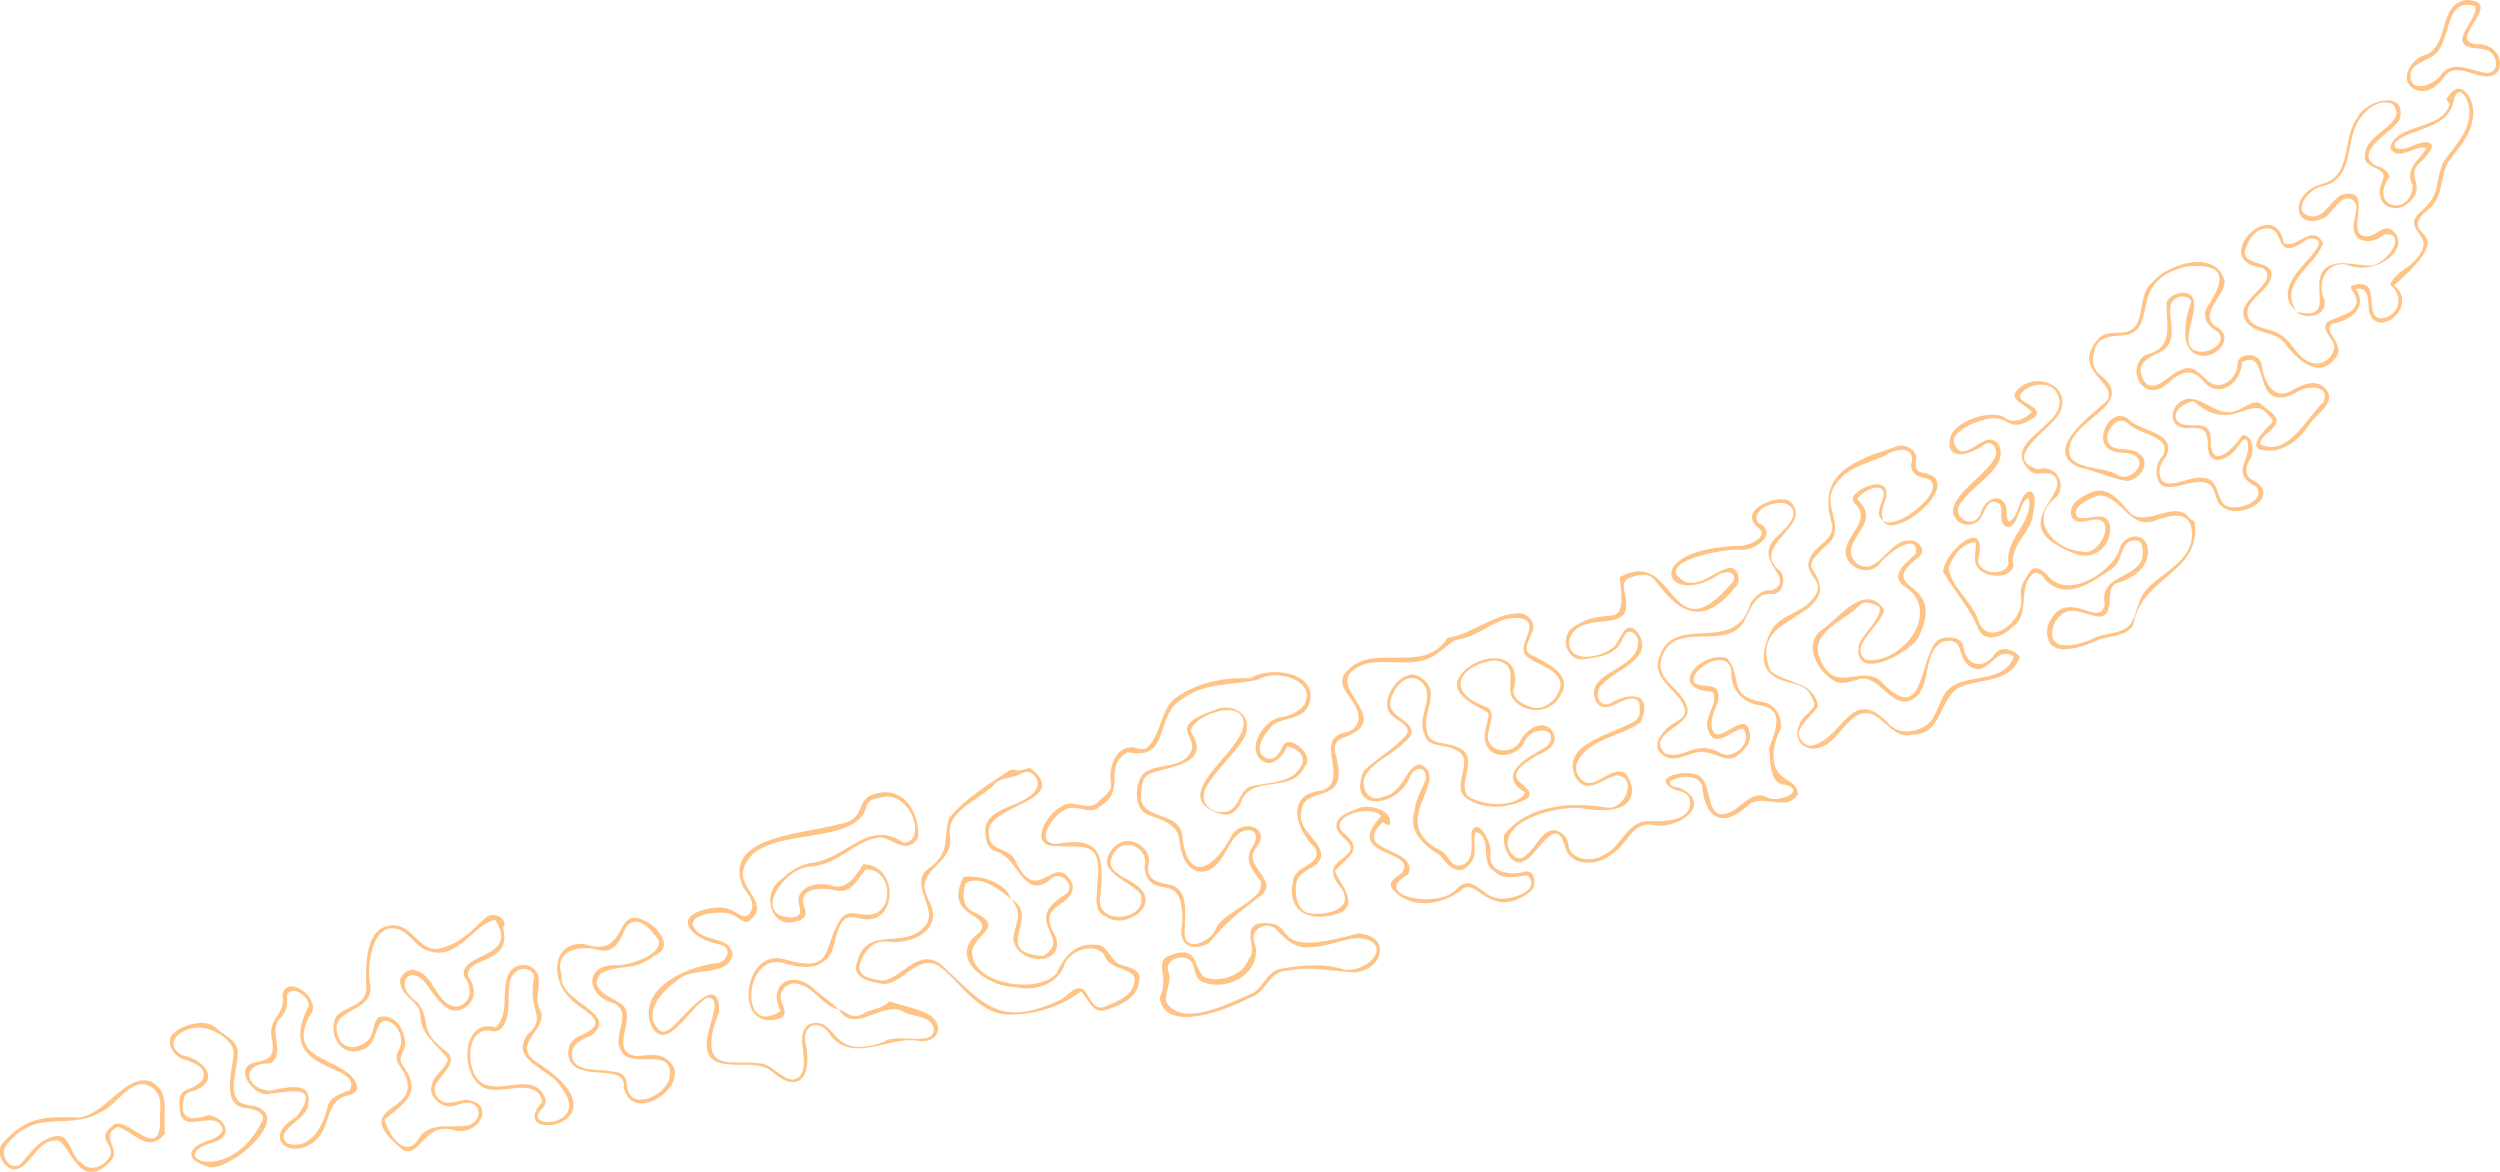 <svg version="1.1" id="Calque_1" xmlns="http://www.w3.org/2000/svg" x="0" y="0" viewBox="0 0 667.4 312.8" style="enable-background:new 0 0 667.4 312.8" xml:space="preserve"><style>.st0{fill:#ffc386}</style><path class="st0" d="M432.4 154.1c15.4-8.6 13 21.9 30.4 1 .9-2.7-2.5-2.8-4.1-1.6-13.9 9.1-21.5-7 5.9-7.8 2.2.1 7.9-2.5 4.8-4.8-5.1-4 2.5-7.8 6.3-7.6 2.7-.2 4.6 3 3.3 5.5-2.2 4.5-10.1 8.8-3.7 13.7 1.6 2.1.6 6.3-2.4 6.1-3.8-.5-5.4 3.5-6.8 6.2-3.9 10-18.9.1-22.4 10.6-2.4 6.2 5.9 8.5 6.8 13.9 1 4.5-11.5 6.7-5.9 11.9 5.3 1.6 7.7-3.7 14.3-.4 3.6 2.6 9.4-2.7 6.4-6.3-2.9.3-7.7 5.8-9.3.4-1.4-3.5 2.9-6.8 1.2-10.2-12.7-.8-2.8-11.1 3.8-9 4.5 4.9-.3 10.1 9.5 11.7 3.5.6 5.3 3.9 4.9 7.2-2.1 3.8-3.4 10.2.8 13 1.7 1.1 3.7 2.2 3.8 4.4-3 4.9-9.2-.1-13 2.7-6.7 6.4-11.8 4.4-12.6-4.9-1-3.2-6.2-2.8-8.6-1.2-.1 1.4 1.5 1.5 2.5 1.7 9.8 4.3-.9 11.8-7.5 9.8-5.4-.3-6.4 5.5-10.4 7.8-3.7 3.4-11.5 3.6-12.7-2.2-2.6-8.7-7.3 3.1-11.1 4.3-3.5 1.5-5.7-4.6-5-7.2 6.1-7.8 17.5-8.8 26.7-7.3 5.7 1.4 9-8.3 3.3-8.5-2.3.5-4.1 2-6.3 2.6-2.2.6-3.5-.2-4.7-2.1-4-8.5 8.6-11.2 14.1-14.1 2.8-1.2 3.3-2 3-5.1 0-.9-.7-1.7-1.6-1.8-3.3-.4-7.2 4.4-9.8 1.2-4.3-8 10.2-8.6 10.9-15.4.6-1.7-1.1-4.5-3-3.4-1.2 1.3-1.4 3.5-3.1 4.5-2.2 2-5.4 2-8.1 2.6-5.1.7-7-6.8-2.3-9 9.1-5.8 13.7 2.7 11.7-12.9zm-10.7 61.6c-5.8-.4-19.6 2.7-19.2 9.8.4 2.4 2.8 5.1 5 2.7 2.8-2 4.9-8.7 9.2-5.9 1.2.7 1.9 2 2 3.4.6 3.9 6.4 4.6 9.3 2.6 4.9-2.1 6.1-8.8 11.8-9.1 4.1.1 12.3.3 11.3-5.8-.5-1.8-2.5-2.2-4.1-2.6-6.9-3.5 3.5-5.6 6.5-3.7 4 2.1 1.4 13.1 8.6 9.6 3.1-1.5 5.8-5.8 9.6-3.9 2.4 1.7 10.8-1.3 5.1-3.3-4.7.1-4.1-6.7-4.5-9.9 1.6-4.3 4.4-10.4-2.5-11.3-4.9-.7-8-4.6-7.6-9.4-1.2-5.3-8.3-1.7-9.9 1.6-1.4 3.8 5 1.6 6.1 3.7 1.5 3-1.8 6.1-1.5 9.3.6 7.6 8.9-4.8 10.1 1.8 1 2.8-1.6 5.4-3.8 6.8-2.4 1.3-5-.9-7.5-1.2-4.1-1.2-8.4 3.8-12.1.4-3.2-2.6.8-6.8 3.3-8.3 1.7-.9 3.6-1.9 2.7-4.2-1.4-4.5-7.6-6.6-7-12 3.1-14.4 20.5-1 24.7-15.7 1.4-2 3-3.8 5.8-3.5 7.1-3.5-6.6-7.9 1.9-14.9 1.6-1.8 4.7-4.2 3.5-6.8-1.8-3.8-11.7-.3-9.2 3.6 5.7 2.7-.5 7.5-4.5 7.3-3.7-.6-24.4 3.2-15 8.5 4.5 1.4 7.7-2.8 11.8-3.7 2.3-.2 3.2 3.1 2 4.8-8.4 10.3-14.5 8.5-21.8-1.5-1.8-2.3-4.7-1.4-7.1-.5-2.6 1.2-.1 5.2-.6 7.5-.3 7-12.7.8-15.2 9.1-.4 6.2 8 4.6 11.3 2.2 2.6-1.5 3.2-8.4 6.9-4.5 5 7.1-5.6 9.8-9.2 13.9-2.4 1.7-1.5 6.6 1.9 5.2 5.8-3.3 11.5-2.8 8.2 5-5.2 3.9-13.7 4.2-16.9 10.6-.8 1.8-.1 3.4 1 4.7 3.2 3 6.6-2.2 10.1-2.1 2.3-.3 3 2.6 3.5 4.3.4 7.3-9.1 6.2-14 5.4z"/><path class="st0" d="M368.7 217.9c-2.4-3.2-13.5-.4-10.6 3.9 6.2 5.1 2.4 6.2-1.7 10.7 1.1 3.2 6.1 8.1 2 10.9-7.1 3.1-15.3 1-13.2-8.3.4-4.1 8.1-4.2 5.9-8.7-5.3-5.1-8.1-14.5 1.9-15.4 7.7-2.7-3.1-14.2 6.8-15.6 2-.6 3.2-2.6 2.8-4.6-.2-4-6.9-7.4-3.1-11.6 7.1-7.9 20.6 1.2 26.9-8.9 6.7-1 12.3-6.5 19.2-6.6 2.7.2 4.7 2.9 3.3 5.4-.6 1.7-2.6 4.5-.2 5.7 4 2.1 11.5 5.2 7.9 10.8-2.4 4.8-9 5.3-12.4 1.3-3-3.1 2.2-9.5-5-10.6-9 .9-13.8 7.9-3.3 12.1 3.7 1 2 4 1.5 6.8-1.6 5.4 6.1 6.9 8.4 2.7 1.3-2.9 6-6.2 8.5-2.9 2.3 3.5-1.2 5.6-4.1 6.7-1.9 1.3-7.4 4.2-4.7 6.9 1.3 1.2 4.5 3.2 1.8 4.8-4.8 2.5-11.8 2.9-16.2-.6-3.7-3.3 3-10.3-2.5-12.6-2.6-1.7-7.6-.4-8.3-4.2-2.3-4.6 3.1-10-.7-13.8-3.6-3.5-7.8 1.3-8.4 5.1-1.2 4.6 9.9 5.7 3.8 10.8-3.3 3.5-9.2 5.4-10.9 9.9-.5 3.3 1.7 6.3 5.2 4.7 5.7-1.3 5.5-7.6 9.7-8.7 9.1 4.1-9.5 15.3 5.6 23.1 2.2 1 2.6 4.7 5.5 3.9 3.9-1.2 2.4-6 2.8-9 1.8-4.3 5.9 3.9 4.9 6.3-.1 5.1 6 5.4 9.7 4.3 2.5.1 2.7 3.8 1.2 5.3-10.2 8-14.3-3-17.9-.8-5.1 4.4-14.1 6.1-18.9.4-1.8-1.9.8-3.4 2.3-4.4 4.7-6.5-16.1-4-5.5-15.2zm25.3 4.2c-1.1 2.5.6 5.6-1.2 8-2.9 4.1-5.7 1.8-8.3-1.7-4.5-2.8-8.7-6.4-6.8-12.2.2-3.2 2.2-5.6 3-8.6-.2-3.7-3.8-2.6-4.5.3-3.5 7.8-16.6 8.9-12.2-2 3.4-3.4 7.8-5.7 11.1-9.3 2.4-2.6-2.1-4.1-3.6-5.7-4.2-3.8 3.5-14.2 8.2-9.7 5 3.6 0 8.7 1.2 13.5.1 4.5 5.3 3.2 8.2 4.8 6.3 2.4-.3 9.6 2.8 13.1 4 2.5 12.6 3.3 15.3-1-8.4-5.1 1.2-9.6 6-12.5 3.6-5.2-4.8-5.5-6.4-.7-1.9 3.7-8.6 4.6-10.1.2-1.1-2.7.7-5.5.7-8.2-2.9-2-9.5-4.3-8.3-8.8 3.3-7 17.2-9.2 15.2 1.6-1.1 2.9 1.6 4.6 4 5.4 4.1 1.8 8.2-2.6 8.3-5.9-.3-3.9-5.5-4.9-8.2-6.9-4.9-2.5 2.8-8.2-1.4-10.5-6.5-1.9-11.3 4.4-17.3 5.3-2.2.3-3.5 2.2-5.3 3.3-5.7 5-13.3 1.8-19.9 3.3-14.5 5.3 10 14.4-6.3 19.9-1.3.5-2.1 1.9-1.9 3.3 5.1 16.9-9.5 7.2-9 17.9.2 4.6 8.4 8 4.2 12.4-2.1 1.6-5.2 2.4-5.5 5.5-.4 2.9.5 7.5 4.1 7.7 4.4.4 11.6-1.2 7.9-6.9-7.1-8.2 6.3-7.5 1.5-12.6-5.2-4.3-2.3-6.7 2.8-8.5 3-1.5 10.1.4 8.6 4.5l-1.8-.9c-8.6 8.5 9.6 6.3 6.9 13.9-10.7 5.6 8 9.6 12.9 3.9 4-4.2 6.5 1.6 10.4 2.4 3.3 1 12.6-1.8 8.5-6-3 .2-6.3 1.4-8.9-1.1-4.1-2.4-.2-9-4.9-10.5zM518.7 152.6c.8-6.2 12.2-15 9.4-3.3-.3 4 7.2 4.7 8.1 1.2-1-6.8 6.4-10.5 5.5-17.4-2.6-.4-2.8 9-6.4 7.4-2.2-1.5.2-5.5-2.2-6.4-2.8-.9-3.2 2.7-4.4 4.3-1.6 2.4-5.5 2.2-6.8-.3-3.1-4.5 8.1-11.2 10.3-15.3 1.6-1.8.2-5.6-2.4-4.2-3 2.5-10.5 5.1-9.2-1.6.9-4.6 11.3-8.1 14.9-5.3 2.1 1.5 5.2.1 6.9-1.7-1.8-2.5-7.5-3.3-2.7-6.9 5.2-3.7 13.5.6 10.1 7.2-2.2 4.2-16 12.2-5.6 15 4.9-1.6 8.1 4.8 4.2 7.9-6.9 5.7.1 13.7 7.3 14 4.3 1.7 9.4-8 4.1-8.5-2.2-.1-5.1 1.7-6.7-.6-1.4-3.7 3.3-6.1 6.2-7 4.1-.9 6.9 3.1 9.2 5.7 4.4 4.2 11.6-3.2 15.6 1 .4.8 1.1 1 1.8 1.5 1.8 14-14 14.1-16.5 27.7-1.9 2.9-5.9 2.7-8.9 3.7-5.1 2.3-15.1 5.9-13.9-3.5 4.6-11.6 14.1 1.2 15.3-5.9-1.9-9.1 12.2-6.2 9.9-15.7-.2-.8-.9-1.3-1.7-1.3-4.3-.3-3.2 5.8-6.3 7.5-5.1 3.6-12.6 9-18 2.7-.5-1-1.6-1.6-2.7-1.6-4.9 3.6-.7 11.1-5.9 14.5-2.2 2.4-7.2 4.5-9 .6-2.3-5.7-6.5-10.2-9.5-15.4zm8.7-7.9c-3.7.3-6.2 3.8-7.2 7.1.8 4.9 5.9 8.5 7.7 13.2 2.5 8.9 12.9.6 11.6-5.8-.4-2.4.9-4.4 2.2-6.3 1.4-2.5 3.9-.6 5.1 1 5.4 6 16-.7 18.8-6.5.6-4.7 7.2-6.1 7.8-.8.5 4.6-3.7 7.6-7.7 8.9-3.3.7-2.1 4.3-2.7 6.7-1.9 7.1-10.3-4.7-14.8 4.7-2.4 7.7 6.8 5.5 10.9 3.4 3-1.4 7.4-1 9.6-3.6 1.6-2.5 1.9-5.6 3.4-8.2 4.1-5.6 13.9-8.4 13-16.8-.4-5.4-5.4-4.2-9.1-3-7.3 3.4-9.3-6.1-15.6-6.5-2.1.7-8.4 3.3-5.6 6 2.7.8 7.3-2.2 8.4 1.8.9 5.3-3.8 9.8-9 7.9-19.6-7.3-2.1-15.2-5.4-20.4-1.7-2.4-5 .1-7-1.9-8.5-8.2 12.1-12.4 7.3-20.7-1.8-3.6-8-2.4-9.8.5-.7 2.5 6.3 2.9 4 5.9-7.4 4.8-6.3-.2-11.9.4-3.7.4-13.7 4.4-8.2 8.7 3.6.9 7.2-5.8 10.4-1.7 2.8 6.2-6.8 10.4-9.7 15.1-3.9 3.6 2.6 8.1 4.8 3.5.8-3.9 5.7-6.6 7-1.5 0 1.2-.2 2.5.6 3.5 2.7-1.5 2.4-5.4 4.5-7.6 2.9-2.1 2.6 3.4 2 5-.2 5.5-6.5 8.5-5.3 14.4-.9 3.6-7.3 3.1-9.3.7-1.9-2.2-.4-4.7-.8-7.1zM223.8 269.2c2 1.1 3.9 2.9 6.3 1.6 2.3-1.5 5.6-1.4 7.3-3.5 3.8 1.4 8.1 1.8 11.4 4.1 3.7 3.5.6 7.4-4 6.4-7.5-1.1-16.7 5.9-22.8-1-2.8-5.2-8.4-3.6-6.8 2.4 1.5 8.2-2 13.3-9.4 6.6-3.4-2.3-7.8-1.2-11.7-1.7-12.4-1.1 1.2-17.2-5.1-17.8-4.6 1.8-10.8 15.2-15.1 7.7-4-10.1 9.4-16 17.6-16.9 2.4-.3 4.1-3.6 1.3-4.8-3.2-.7-6.6-1.7-8.6-4.4-3.3-4.6 7.9-6.7 10.6-5.1 1.6.4 3.7 2.9 5.2 1.2 2-2.4 0-5.1-1.6-7.1-6-13.8 16.7-14.3 25.2-16.8 7.9-1.1 4.7-6.6 9.5-8 7.8-2.8 12.5 4.6 12 11.6-3 4.5-6.1.6-10-.2-6.6.7-11.4 7.3-18.3 7.8-7.3-.2-16.8 13.8-5 13.6 1.7-.3 2-1 1.7-2.7-1.9-5.4 4.7-7.1 8.8-5.7 4.1 1 6.2-2.9 8.2-5.8 9.8.2 9.3 17.3-1.3 14.4-7.2-2.2-4.9 8.7-9 11.3-2.9 2.6-7.2 1.8-10.7.8-11-3.6-12.4 20.2-1.1 12.7-3.6-7 2.9-11 8.5-6.3 2.1 2.2 5 3.7 6.9 5.9-4.2-1-6.2-5.6-10.3-6.7-3-1.2-6.1 1.8-4.8 4.8.7 1.4 1.5 3.7-.6 4.3-12.6 3.9-9.7-19.1 1.3-15.8 14.2 4.1 9.8-3.8 15.4-11.2 1.7-2 4.3-.7 6.5-.7 7.8.4 7.1-12.5-.2-12.1-2 2.3-3.7 6.3-7.4 5.7-3.6-.9-11.2-1.3-8.9 4.6 1.2 2.9-1.7 3.7-4 3.9-5.4.1-6.8-7.7-3.1-10.8 2.7-2.4 5.6-4.9 9.4-5.2 9.2-1.4 14.8-11.8 24.2-5.3 6.6-.6 1.4-14.8-6.5-12-2 .2-3.4.9-3.7 3.1-4.1 10.6-30.4 3.5-32.8 16.8-.5 4.5 7.1 8.5 2.1 12.6-1.2 1.5-2.8-.2-4-.8-2.1-2.2-13.4-.9-11.2 2.8 2.2 4.3 9.7 2.1 10.4 7.3-1.3 6.3-10.9 3-14.9 7-3.8 2.7-9.2 8.4-5 12.9 1.1 1.4 2.4.6 3.5-.3 3.3-2.7 12.9-15.7 12.8-4.3-1.2 3.2-2.5 6.4-2 9.9.9 5.5 8.5 2.9 12.4 3.9 4-.5 7.7 6.9 11.2 3.3 3-3.9-2-11.2 2.6-13.9 7.8-2 4.8 10 19.7 4.9 3.2-2.8 14.5 1.8 13.3-4.1-1.1-2.8-5-2.7-7.4-3.7-6-4.1-13.7 6.5-18-1.2z"/><path class="st0" d="M585 80.4c-1.5-2.4-5.1-1-5.6 1.2-.5 4.2 2 8.5-1.7 11.8-3.9 2.2-8.5 3.4-5 8.8 3.2 2.8 6.6-2.7 9.7-3.5 4.8-2.3 6.3 5.4 10.9 3.9 2.4-.7 4.1-3.1 4-5.6.5-3.1 6.1-2.9 6.5.5.6 4.2 3 9.7 8.1 6.7 2.5-1.4 6-3.1 8.5-.8 4.1 3.7-2 7-3.9 9.9-2.2 3.4-5.1 6-9.1 6.9-9 .8-4-4.1-.6-7.7-5.7-9.7-9.6 4.5-21.3-5.4-2.2.5-5.2 2.2-4.6 4.7 2.2 4 9-1.2 9.3 5.3-.4 8.9 6 3 8.4-1 2.8 0 3.3 4.3 2.2 6.3-1.3 1.8-1.8 4.4.4 5.7 2.9 1.2 4.3 4.1 1.5 6.3-2.6 2.1-7.5 3.1-10 .4-1.4-1.6-1.1-4-2.7-5.4-3.4-2-7.3.7-10.9.6-3.8.3-4.1-5.1-2.4-7.5 1.3-1.3 1.7-3.4.2-4.7-2.6-2.1-6.2-2.4-8.7-4.7-1.7-1.4-3.3-.9-4.5.8-1.3 1.5-1.8 4.1.2 5.4 2.3 1.2 5.2 0 7.3 1.9 3.2 2.3 0 6.9-3.2 7.2-4.3-.5-8.5-2.8-12.9-3.6-10.2-4.4 3-13.7 7.2-17.7 3.9-4.8-10.1-8-2-16.8 1.6-1.6 4-1.4 6-1.5 7.4-.3 3.6-9.8 8.3-13.4 4.2-5.2 17.3-9 19.3-.2-.1 3.9-7 8.7-2.5 11.9 1.1.5 2 1.4 2.4 2.5.9 6.7-15.6 10.5-8.8-9.2zm13.5 16.3c0 4.9-5.4 9.8-9.7 5.7-3.1-3.8-5.5-3.8-9.3-.8-6.8 7.2-12.4-2.8-6.9-6.8 7.7-1.8 5.8-7.3 5.8-13.3-.1-2.2 2.1-2.9 3.9-3.4 9.2-.1-4 16 5.8 15.8 2.5 0 6.5-2.9 3.9-5.4-2.3-1.1-4.1-3.4-3-6.1 4.8-7.3 6-12.1-4.9-11.3-16.7 3.5-7.4 16.8-16.9 18.4-3.1.2-7.2.2-8 3.9-.8 2.6-.7 5.1 1.7 6.9 9.8 7.8-8.2 11.6-8.5 19.7-.4 5.8 9.6 4.2 13.2 7 2.9 1.5 7.6-2.9 4.6-5.2-1.9-1.5-4.5-.4-6.6-1.6-5.3-2.3.2-12.4 4.8-8.1 3.2 3.2 12.8 3.3 9.9 9.7-1 1.3-1.9 2.7-1.8 4.4.4 6 8 .6 11.5 1.4 4.3-.1 3.5 4.9 5.8 7.1 2.6 2.2 11.4-.7 8.6-4.7-7.5-4.1-1.2-6.6-2.4-12.1-1-1.8-2 .9-2.8 1.6-2 3-7.3 5.5-7.8.1.1-5.4-1.2-5.5-6-5.3-5.3-.6-3.9-6.8.4-7.8 5-.7 8.8 6.3 14.9 2.3 1.6-.6 3.3-2.2 4.9-.9 1.5 1.6 5.8 3.3 3.5 5.9-1.1 1.7-3.7 2.6-3.7 4.8 7.3 3.6 12.4-7.1 16.9-11.3 1.9-5.1-5.3-4.3-7.8-2.2-11.9 5.4-6-12.6-14-8.4zM315.6 247c.7-16.3-8.5-5.3-10.1-15.4 1.5-4.8-4.7-8.4-7.8-4.3-4.3 5.8 3.9 6.7 6.8 10 4.8 5-4.6 10.9-9.2 7.4-4-1.4-2.1-6.4-2.3-9.6 1.4-11.9-5-8.3-13-9.4-4.9-1.8.3-9 3.4-10.4 2.8-2.2 6.5 1.3 9.3-.8 1.4-1.6 4.2-2.9 3.9-5.3-.7-4.1 1-10.1 6.1-9.7 1.3.4 3 1 4-.4 3.5-3.7 3.1-9.9 7.3-12.9 5.8-4 12.9-5.5 19.8-5.1 5.8-3.7 19-1.3 15.5 7.3-2.1 4.5-8.1 2.6-10.5 6.3-1.8 2-4.2 6.2-.7 7.7 2.4.9 3.7-1.7 4.5-3.5 2-3 8.6 3.2 5.7 5.7-3.2 7.4-13.6 2.1-16.8 9-.7 2.4-2.8 4.5-5.5 3.7-15.3-4.6 5.7-16.2 6-24 .2-7.4-14.2-2.2-14.1 2.1 5.8 8.6-5.5 9.1-10.9 11.1-2.5 1.1-2.2 4.2-2.4 6.5.3 5.9 10.5 3.7 11 10.1 1.5 13.7 9 8.3 13.4-.4 3.2-4.3 10.5-1.6 6.3 3.7-3.7 4.6 5.7 8.2 1.8 12.3-5.2 3.9-10.2 7.8-14.2 12.9-4.2 2.8-8.7.7-7.3-4.6zm28-47.7c-1.3 3.2-4.8 6.3-7.6 2.9-2.6-3.7 1.6-9.5 5.3-10.6 2.7-.4 5.5-1.3 7-3.7 3.1-6.5-7.8-9.4-12.3-6.5-6.8 1.6-14.3.7-20.2 5.1-7.8 4.1-3 16.8-14.7 14.3-7 3.9-.1 10.2-7.4 14.4-2.5 2.7-6.4-.7-9.3.9-3.1 1.2-8.6 9-2.4 9.2 12.4-2.3 12.8 3.6 11.7 14.1-1.3 8.2 13.2 6.2 10.8-.7-2.3-2.8-6.1-3.8-8.3-6.7-2-2.3.8-6.5 3.3-7.2 3.4-1.3 8.2 2.2 7.1 6.1-.8 4.5 3.2 4.7 6.5 5.5 4.9 2.2 2.8 9.3 3.2 13.7 1.1 4.2 7.1.7 8.2-1.9 1.7-5 13.8-7.9 12-13.1-2-2.5-4.4-5.4-2.4-8.7 3.5-4.7-1.4-6.5-4.4-2.9-2.5 2.9-3.5 7.4-7.3 8.9-5.2 1.7-7.3-4.3-7.6-8.4-.4-3.9-4.7-5.2-7.8-6.3-4.5-1.1-4.3-8.8-1.5-11.4 3.4-2.4 8.2-1.2 11.3-4.1 5.4-5.5-6.9-7.5 7-12.5 5.7-2.7 11.5 1.7 8.1 7.7-3 4.6-7.4 8.2-10.1 13.1-1.9 4.4 2.3 7.1 6 6.1 3.4-1.2 3-6.6 7.2-6.9 4.6-1 10.3-.6 12.6-5.7 1.1-2.4-1.9-4.6-4-4.7z"/><path class="st0" d="M613 83.2c12.8 3.2.1-11.3 11.2-12.9 2.4-.2 4.8.4 7.3.5 4.7 1.5 12.1-9 5-8.2-2.6 2.4-8 2.8-8.2-1.8-.2-2.6 2.5-7-1.3-7.9-2.7.1-4.2 3.5-6.2 5.1-8.4 4.2-10.1-5.9-1.3-8.8 8.7-1.8 5.5-12.1 9.8-17.7 2.1-4.8 13.2-7.7 11.4.2-1.5 3.4-12.3 8.4-6.9 12.3 1.7.5 3.6 1.3 4.1 3.2-5.9 8.3 5.9 11 6.2 2.2-2.3-4.2 1.6-6.5 3.6-9.7-2.4-1.6-7.2 3.8-9.6-.1 1.1-6.7 14-4.7 15.9-11.8l-.9-1.2c3.6-7.2 8.4.6 6.9 5.6-.7 4.6-4.2 7.8-6.7 11.5-2.4 5.4-.5 9.1-6.5 13.5-5.9 7 10.7 3-7.7 19 6.8 5.4-4.3 14.7-6.7 7-.2-2.4.2-7-3.5-6 3.5 4.9-1.7 8.6-6.3 9.2-3 2.1 4.3 5.7.6 9.5-4.6 5.6-10.5-.5-13.5-4.6-2.4-2.7-6.6-2.1-9.3-4.6-6.4-6.1 9.4-11 3.6-15.2-14.6-1.7 3.2-20 5.7-6.6 3.8 1.7 7.2-5.4 10.5-.1-2 6.4-12.1 10.4-7.2 18.3-8.3-7.5 9.2-16.5 5.5-19.1-.9-.5-2.1-.5-3 .2-9.3 6.4-4.6-4.4-11.3-3.1-2.5.5-3.7 2.8-4.6 5-2.4 5.7 9.1 2.5 6.4 8.9-1.6 3.5-8.4 6.3-5.2 10.8 2.1 2.2 5.3 1.8 7.6 3.3 3.6 1.8 4.6 6.5 8.6 7.7 2.4.9 5.3-.8 5.9-3.1 1.4-2.8-4-5.5-1.5-7.8 3.1-1.8 9.9-2.4 7-7.7-.3-.6-1-1-.7-1.9 8.6-2.8 3 7.9 7.7 8.7 5-.2 6.6-6 2.7-8.9.8-2.4 3.1-3.7 5-5.1 9.7-8.3-2.5-8.8 2.7-14.1 6.5-5.4 3.8-8.3 6.7-14 2.9-4 6.9-7.8 6.7-13.1.2-3.4-3.2-8.4-4.3-2.4-1.4 6.1-8.7 6.7-13.5 9.2-.9.6-2.9 1.6-1.9 2.8 2.9 1.4 5.3-1.6 8.2-1.4 3.4.2.1 3.5-.9 4.7-5.1 4 .4 6-2.6 10.2-4.1 5.4-11.2 2-8.2-4.6 2-4.1-5.7-3-4.6-7-.2-5.7 11.9-8.3 7.3-13.6-4.7-1.9-9.4 3.6-10.5 7.8-1.6 5.6-1.2 12.8-8.3 14.2-3.6.7-8.7 7.1-2.7 8.1 3.6.1 4.9-4.1 7.7-5.7 9.7-2.9.5 11.1 6.9 11 2.4.2 4.2-3.2 6.6-1.8 6.2 4.7-4.3 12.8-12 9.3-5.4-.9-8 4.9-5.9 9.3 1 4.5-5 5.7-7.5 3.3zM502.9 139c-2.5-1.3-.7-4.3-.1-6.2.9-4.9-5.7-1.9-7 .5 7.4 6.8-5.5 10.9-.5 16.8 5.8 4.7 8.7-6.1 14.4-5.8 2.1-.4 4.5 2.3 2.9 4.1-13.2 10.2 7.9 5.3-.6 22-2.7 4.2-17.3 11.9-15.8 1.9.9-3.1 6.5-7.4 5.5-10.3-1.6-.8-3.7-1.9-5.3-.4-3.9 4.2-13.5 7.1-10.6 14.2 4.2 10.5 11.9.4 17.2 7 10.7 10.5 9.3-6.5 14-11.6 1.7-1.6 6.5-1.5 7.1 1.2.6 5.4 5.5 6.7 8.5 2.1 1.6-2.2 5.3-1.1 6.6.9-2.6 7.3-11 5.5-16.5 8.3-5.1 3.3-4.4 12.5-12.1 12.4-6 1.8-8.6-7.8-14.4-5.3-4.8 2.4-6.3 8.9-12.4 9.1-5.6-.8-4.7-6.9-.9-9.7 1.8-1.9 1.8-1.9.7-4.2-1.7-4.2-7.3-3.2-10.4-5.7-3.8-2.7-2.2-8-.6-11.5 1.8-3.9 6.4-4.8 9.6-7.2 7.7-6.7-1.7-7.3 1.1-12.8 1.4-3.4 6.4-4.5 5.8-8.8-2.6-8.3-.3-13.7 7.9-17.3 2.9-1.6 6-2.2 8.9-3.4 2.3-1.2 6.3.8 5.6 3.7-.3 1.2-.1 2.9 1.4 3.1 13.1 1.8-7.4 18.8-10.2 12.9 3.7 3 18.3-9 11.6-11.3-2.5-.2-4.8-1.8-3.9-4.6.5-4.4-5-3.1-7.3-1.4-4.8 2.1-10.8 3.2-13.5 8.4-3 4.5 2.4 9.7-.7 14.2-9.9 9.1-3.2 5.8-3 13.5-1.9 8.2-18.8 7.8-13.3 21.2 4.1 3.7 11.7 2.6 12.7 9.5-1.3 2.4-3.9 3.9-4.9 6.5-.9 1.9 1.7 4.6 3.5 4 8.3-2.1 10.3-16.3 20.2-5.9 3.1 3.9 10.6 2.2 12.4-2.3 1.4-2.7 2.2-6.4 5.2-7.9 5.2-2.9 13.4-.8 15.9-7.6-5.2-3.6-6.9 7-12.6 1.9-2.4-2.7-.9-7.2-6.3-5.9-5.4 2.7-3.1 10.7-7 14.6-6.6 5.5-9.8-7.2-16.3-4.3-1.7.5-3.8 1.1-5.5.3-4.5-2.3-8.8-9.9-3.6-13.7 4.8-3.2 11.3-12.9 16.7-5.5-.6 4.3-9.7 9.7-4.9 13.5 10 1.2 20.9-13.6 9.8-20-3.4-3.2 1.6-6.3 3.6-8.5.6-6.3-8.4.6-9.8 3-3.4 3.6-10.2.3-8.8-4.7 1.1-4 6.6-7.8 2.2-11.6-.6-.6-.7-1.7 0-2.3 2.3-2.7 9.4-5 8.4.8-.6 2-1.8 4.1-.6 6.1zM270 240.1c-3.1-2.6-8.3-6.7-12.2-4.3-1 2.5-.9 6.4 2 7.6 8.7 4 .8 5.6-.3 10.4-.6 8.9 17.5 11.9 22.6 6 1.9-4.4 4.9-8 10.2-7.6 3.8-.2 4 4.9 7.4 5.5 2.2.7 5.2 1.3 4.4 4.4-.5 4.4-5 6.3-8.8 7.5-3.5 1.3-4.7-2.9-6.7-4.9-6.2 4.5-13.7 6.7-21.3 6-7.4-1.7-10.9-8.5-16.5-12.7-5.8-3.6-9.7 4.7-14.9 4.7-3.4-.6-8.9-1.4-7-6.1 2.4-9.4 12.2-3.3 17.5-8.8 5.3-4.6-4.9-12.1 2-16.3 5.5-4.2 3.4-8 4.9-13 4.3-5.3 10.4-9 16-12.7.4-.3 1-.4 1.5-.3 1.5.6 2.8-.3 4.2-.5 12 9.4-13.5 9.7-10.9 18.3.1 3.9 5.5 3.1 6.9 6.4 6.1 13.3 10.8-3.6 15.4 6.6.3 6.5-10.3 4.3-4.5 13.8 2.4 8.4-10.9 7.3-11.4.4.5-4.4 2.9-6.2-.5-10.4 8.2 4.5-5.8 14.3 8.5 15.1 8.3-5.1-6.6-9 6.2-16.6 2.3-2.1-1-5.9-3.6-4.4-7.8 7-8.8-4.8-14.9-6.8-2.9-.7-3.1-3.5-3.2-6 .7-6.3 10.2-5.7 13.5-10.5 1.7-2.4-1-6.1-3.9-4.4-2.5 1.6-5.7.7-7.5 3.3-4.4 4.3-13 6.6-11.4 14.3.4 5.4-6.4 7.5-6.9 12.2-.1 2.9 2.3 5.1 2.3 8-.2 5.7-7.4 7.7-12.2 7.1-3.7-.6-6.3 2.6-7.3 5.8-1.1 3.6 3.2 4.2 6 4.6 5.3-.6 9.1-8.6 15.3-4.6 11.3 10.2 15.3 17.7 32.2 9.7 1.9-.9 4.1-4.4 6.3-2.6 1.5 1.7 2.5 5.6 5.4 4.5 3.4-1.4 7.8-2.9 8.1-7.1.3-3.4-6.9-2.5-8.1-6.8-2.7-3.6-9.9-1-10.8 3.2-2.1 4.9-8.1 6.6-13 5.4-7.5 0-18.6-8.1-9.5-14.6 4-5.2-10.1-3.6-4.2-14.9 4.9-.2 10.8 1.3 12.7 6.1zM121.9 301.9c-8.8-2.9-9.3 7-14.2 5.2-16.8-13.7 8.9-8.8-1.3-23-.7-1.1-.7-2.5 0-3.6 1.7-2.9.1-7.3-3.3-8-3.6-.1-1.6 7-7.3 8-5.3 1.3-8.2-4.8-6.1-9.1 2.2-2.8 8-2.7 8.1-7.5-.2-6-.6-17.8 8.2-16.8 4.5.7 6.5 7.6 11.7 6 4.9-1.1 8.3-4.7 11.8-8 1.7-1.7 5.2-.6 5.2 1.8-.6.6-.2 1.3-.2 1.9 1.6 8.7-10.5 6.6-9.5 11.9 2.4 3.2 2 7.5-2.2 8.9-3.5 1.2-6.5-3.4-8.3-5.9-4.7-7.5-10.2-.8-3 3.9 4 5.3-.3 7.3 7.8 13.2 4.3 4-5.9 7.7-2.6 12 1.8 2.7 4.9 1.2 7.5.8 8 .5 4.4 9.1-2.3 8.3zm10.3-56.3c-5.5.7-10.1 11.4-18.2 8.1-2.6-.9-4-3.3-6.1-4.9-8.3-4.7-10.3 8.8-9 14.4.7 7.5-11.5 5.7-8.6 13.5 1.4 4.8 8.4 2.9 9.2-1.4.5-1.4.5-3.7 2.3-3.9 3.7-.5 5.9 3.2 6.3 6.3.8 2.4-2.4 4.4-.6 6.7 5.4 7.2.6 10.1-4.8 14.4.8 3.9 5.5 10.9 9 5.3 2.9-5 8.8-2.7 13.3-3.7 2.5-.5 3.9-3.9 1.6-5.5-1.6-1.1-3.6-.2-5.3.3-3.2.9-7.2-2.3-6-5.7.7-2.7 3.6-4.1 4.3-6.8-3-3.9-7.4-6.5-7.4-12-.4-3.2-4.4-4.5-5.2-7.6-1-2.4 2.2-5.2 4.4-3.9 4.7 1.6 5.3 9.4 10.6 9.5 3.8-.7 4.4-5 1.9-8-1.5-6.6 15-4.6 8.3-15.1zM309.6 266.2c2.6-4.8-1.2-8.9 1.9-10.8 9.1-4 6.7 3.5 10.3 5.6 4.4 1.3 10.1-.7 11.6-5.1 2.6-2.4-2.2-8.1 2.8-9.4 11.7-1.1.5 9.9 26.3 2.7 8.9.4 7 9.6-.8 10.4-6.2-.3-12-1.8-18.3-.4-4.7 0-5.4 6-9.7 7.1-5.6 3.1-23 10-24.1-.1zm49.5-7.3c6.8.6 13.1-7.6 3.5-8.5-4.3.3-8.3 2.4-12.7 2.4-3.9.7-6.7-2-9.1-4.6-2.3-2.4-6.7-.5-6.1 2.8 3.1 8.1-6.4 13.9-13.5 11.2-2.2-.7-2.1-3.3-2.9-5.1-1.6-2.9-7.5-1.4-6.4 2.3 1.1 2.8-1 5.2-.6 8 4 7 16.3.7 22-1.8 3.8-1.1 4.5-5.9 8.2-6.9 5.6-1 11.9-1.7 17.6.2zM155.9 252c12.8 4.3 7.1-11.8 17.5-5.5 3.1 2.2 6.2 6.7 1.2 8.7-5.6 4.4-9.5 2-14.2 4.7-3.5 4 2.3 6.1 5.1 7.9 5.5 3.2-3.6 12.7 4.2 14.1 2.5 0 5-.8 7.4.3 10.2 5.5-8 19.3-10.6 8.1.7-5.3-7.4-3.2-10.7-4.6-4.8-.6-5.6-7-1.4-9 10.1-4.2.7-6.5-2.7-10.7-4.5-4.6-4.5-14.6 4.2-14zm9 5.7c3.1-.1 12-2.7 10.9-6.7-1.8-2.8-5.8-7.3-8.7-3.5-1.7 4-3.1 7.3-7.8 6-4.9-1.2-11.4.3-9.4 6.7-1 7.6 15.7 10 8.1 16.1-2.4 1.1-5.5 2.3-5.3 5.4.3 4.7 7.2 3.6 10.5 4.3 3.2.3 4 1.1 4.2 4.2 1.1 6.6 10 2.3 11.3-2.2 1.7-9.7-10.9-1.5-13.2-8.1-1.8-3.9 3.5-9.5-1.7-12.1-7.8-2.2-7.7-10.7 1.1-10.1z"/><path class="st0" d="M72.7 278c-1.7-6.4 3.8-6.9 2.7-12.3 1-6.2 11.1 1.2 7.3 5.4-6.9 13 10.1 10.8 12.6 18.7.6 1.8-1.6 2.4-2.9 2.8-5.4 1.2-4.2 8.5-8 11.7-6.6 6-15-.6-5.3-6.1 7-9.2-1.9-6.7-8-6.1-3.5.1-8.5-6.5-3.7-8.3 4-.9 6-1.2 5.3-5.8zm-.8 13.2c3.5-.6 11.5-3.1 10.4 3.2.5 4.4-9.6 7.1-5.7 10.8 6.3 2.1 9.8-4.8 10.9-9.9.7-2.6 3.7-3.4 5.9-4.3 3.7-7.6-20.6-4-11-22.4.3-2.6-4.6-5.9-5.8-2.9.2 2.2 0 4.3-1.6 5.9-3.8 3.2 1.6 10-2.9 12.3-7.9-.2-6.8 6.6-.2 7.3zM44.1 302.6c-4.5 5.5-8-.2-12.6-1.8-5.5 2.7 1.4 5.9-2.1 9.3-8.9 9.2-10.9-7.2-15-5.6-4.9.5-6 6.8-10.3 7.7-3.1.1-5.2-4.4-3.6-6.8 6.9-7.7 11.6-7.2 20.8-7.1 6.9-.9 12.3-11.8 19-9.6 5.5 2.9 3 9 3.8 13.9zm-1.4-4.9c.3-2.9.3-5.8-2.3-7.5-5-3.3-9.1 4.8-13.3 6.6-9.2 5.4-17.3-1.4-25.4 8.9-2 2.3.8 7.1 3.8 5.1 2.6-3.1 5.1-6.8 9.4-7.5 4.1-.6 3.8 5.4 6.8 7.1 2.4 2.9 6.9.7 7.9-2.4.3-3.1-3.8-4.1.3-7.3 3.4-4.2 13.6 11.4 12.8-3z"/><path class="st0" d="M59.5 301.7c-1.6-6.1-9.7 1-11.3-4.2-1.3-8.6 2-5 5.8-9.1 1.8-3.6-2.7-4.8-5.2-5.7-2.8-1-5-5.1-2.1-7.2 2.8-2.1 8.3-3.7 11.1-1 2.3 2.2 6.3 3.3 5.6 7.4 0 3.9-3.2 11.2 1.8 12.9 1.7.4 3.6.3 5 1.6 5.6 4.3-11 17.8-15.4 14.8-2.1-.7-5.3-2.3-2.9-4.7 2.2-2.3 6.2-1.8 7.6-4.8zm-5.6-27.3c-4.5-.7-11.2 3.8-5.3 7.3 5.5.9 10.6 6.4 3.5 9.4-1.1.3-2.4.6-2.9 1.7-1.7 6.1 1.6 6.5 6.5 4.9 4.3.6 6.9 5.4 1.5 7.2-14.2 3.8 4.2 12 12.8-5.6 1.2-2.3-2.6-3.4-4.4-3.5-6.4-.6-3.8-9.4-3.3-13.7.9-4-5-7.5-8.4-7.7zM132.3 274.3c3.7-3.6 1.6-9.2 3.2-13.6 1-3.2 5-4.2 7.4-1.7 2.3 2.8-.5 6.9 1.1 10.1 3.2 5.5-7.6 9.2-1.3 14.1 27.2 17-8.7 22.9 2.1 10.9-1.3-5.9-8.5-2.9-12.8-3.2-9.4.6-10-19.7.3-16.6zm3.4-7.8h.1c.1 2.9-.4 9.4-4.4 8.8-7.4-2-7.5 12-2 14.2 5 2.1 12.6-3 15.8 2.9.7 1.4.7 2.2-.4 3.5-6.3 5.9 13.5 5 5-5.6-2.5-4.9-14.2-7.1-8.9-14.2 5.4-4.6-.2-6.3 1.7-15.1 0-2.4-3.4-3-4.9-1.5-2.2 1.6-1.7 4.6-2 7zM658.4 0c10.8.3-5.5 10.7 2.5 11.8 4-.3 7.6 2.8 6.2 6.9-3.4 5.3-11.2-3.9-14.8 2.2-1.6 2-3.9 3.9-6.7 3.3-5.8-1.7-2.4-8.6 2.1-9.6 6.3-2.7 3.1-13.5 10.7-14.6zm2.4 1.6c-9.1-2.7-5.8 11.3-12.2 13.8-2 1.3-5 1.9-5.1 4.7-.2 5.1 6.8 2.5 8.3-.4 3.5-3.9 8.3-.5 12.4-.2 3.6-.5 2.2-5.8-.8-6.3-1.2-.2-2.4-.3-3.5-.4-6.6-1.6 1.9-7.7.9-11.2z"/></svg>